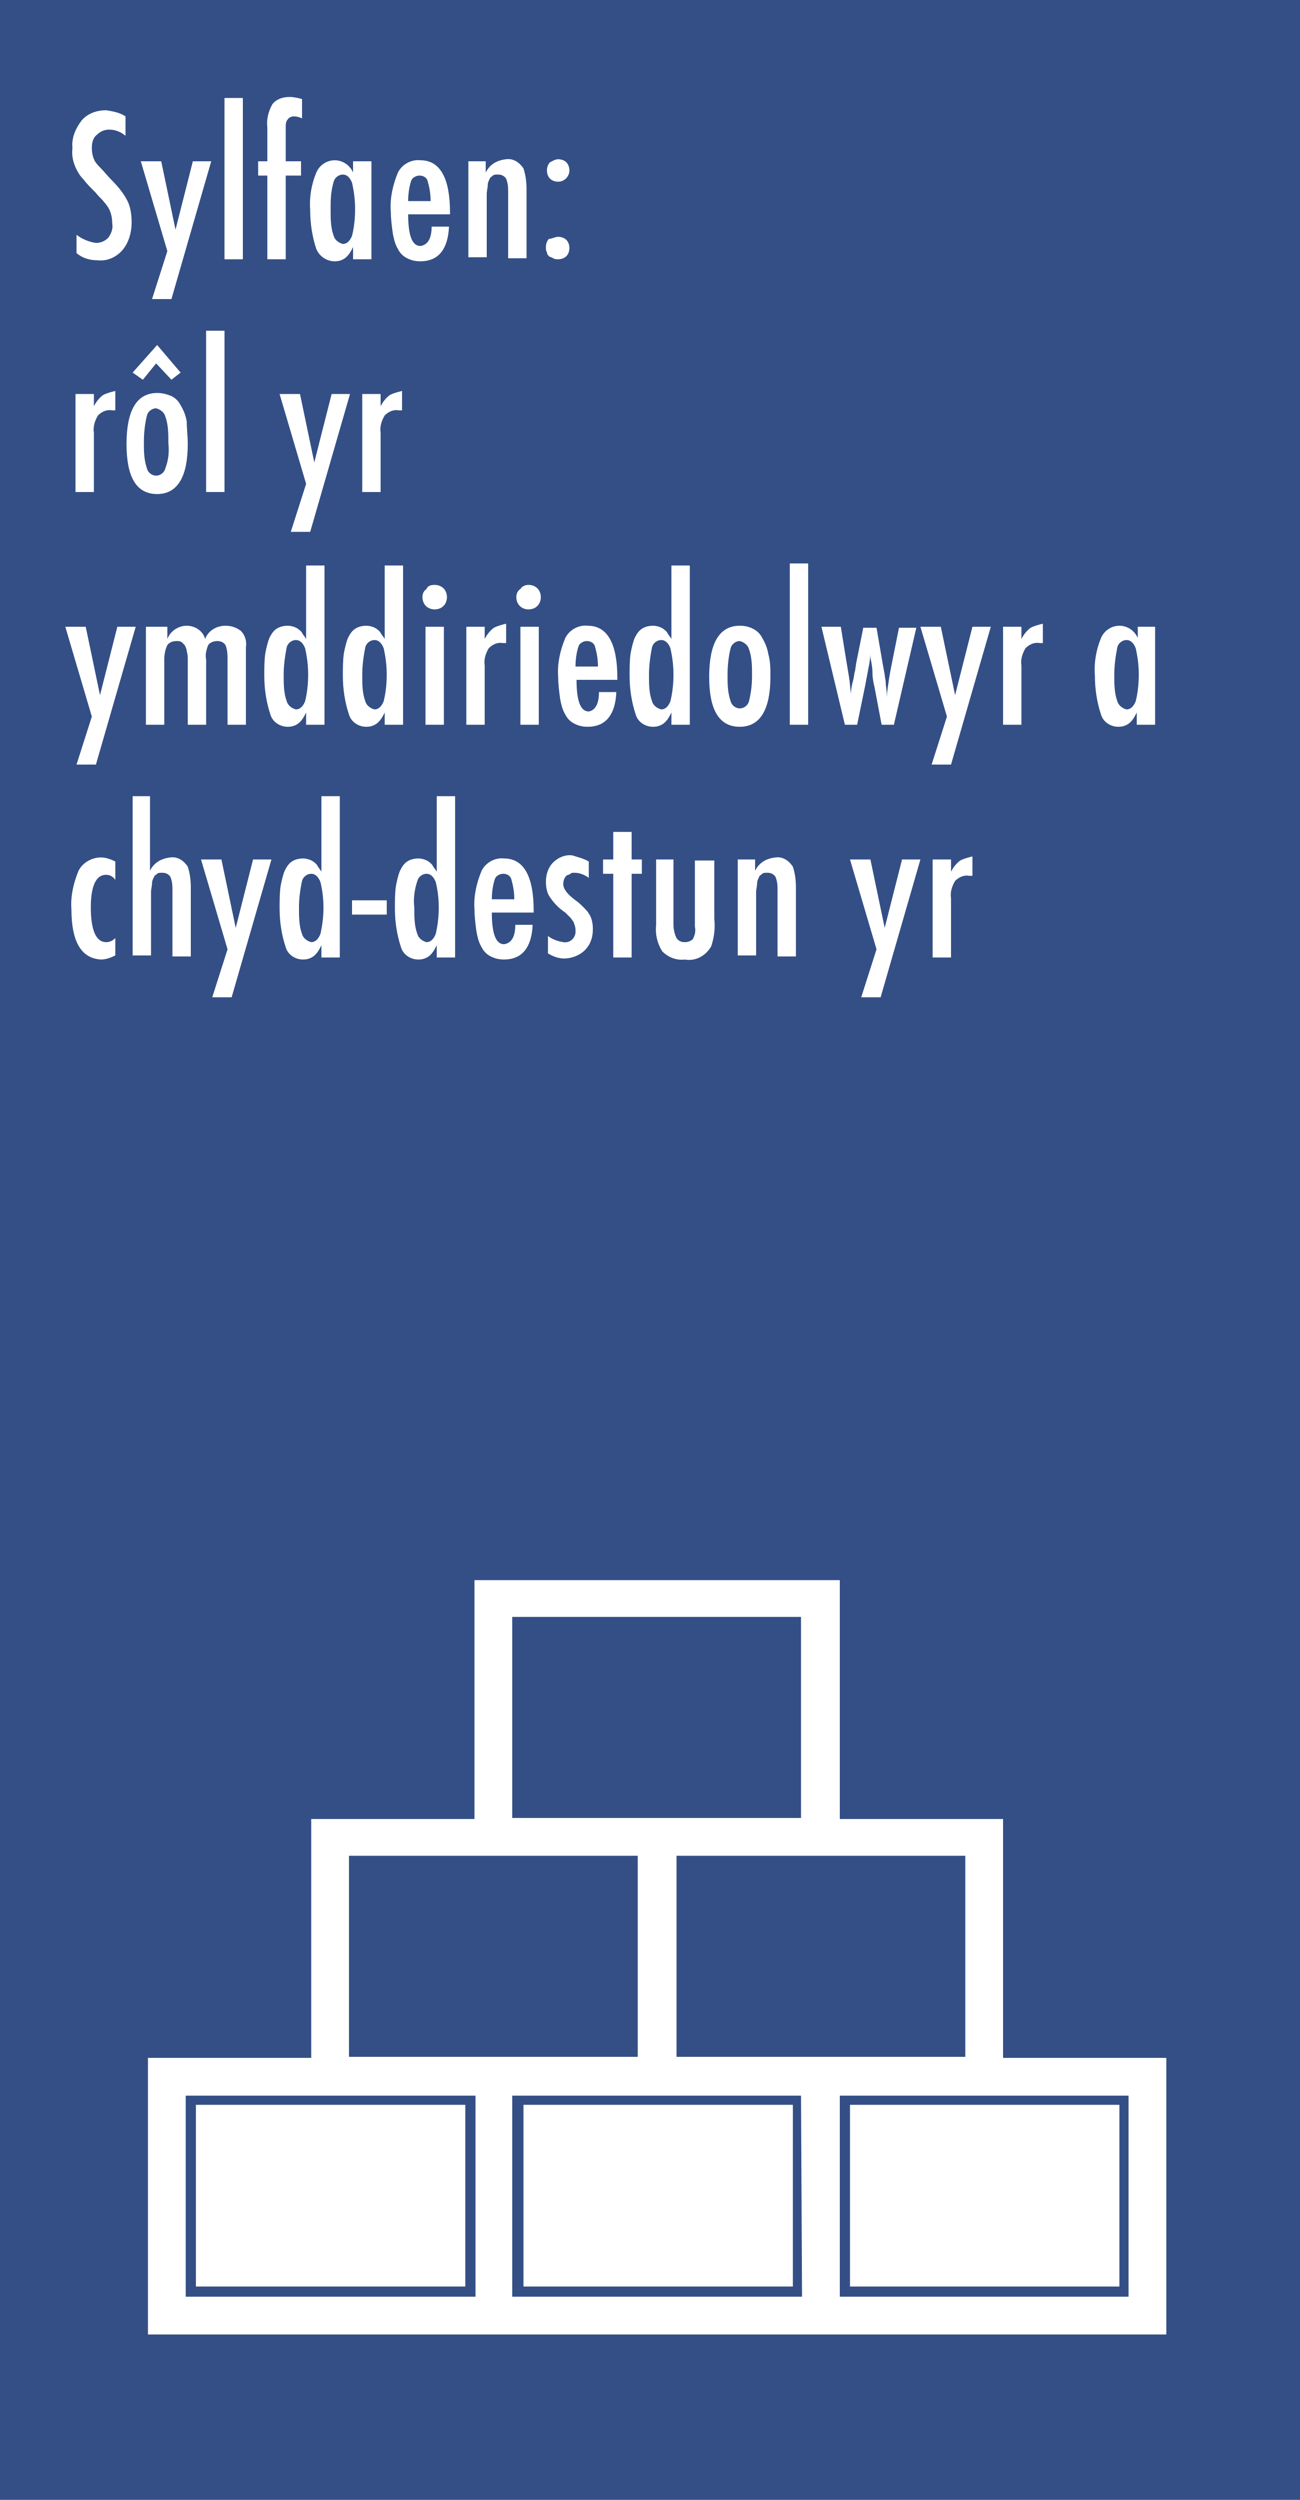 <?xml version="1.0" encoding="utf-8"?>
<!-- Generator: Adobe Illustrator 21.1.0, SVG Export Plug-In . SVG Version: 6.00 Build 0)  -->
<svg version="1.1" id="Layer_1" xmlns="http://www.w3.org/2000/svg" xmlns:xlink="http://www.w3.org/1999/xlink" x="0px" y="0px"
	 viewBox="0 0 127.4 244.9" style="enable-background:new 0 0 127.4 244.9;" xml:space="preserve">
<style type="text/css">
	.st0{fill:#334F86;}
	.st1{fill:#FFFFFF;}
</style>
<title>Foundation_vertical_cy</title>
<rect class="st0" width="127.4" height="244.9"/>
<path class="st1" d="M12.3,11.4v1.9c-0.5-0.4-1-0.6-1.6-0.6c-0.5,0-0.9,0.2-1.2,0.5C9.1,13.5,9,14,9,14.5c0,0.5,0.1,0.9,0.3,1.3
	c0.2,0.3,0.4,0.5,0.6,0.7c0.3,0.3,0.6,0.7,1,1.1c0.6,0.6,1.2,1.3,1.6,2.1c0.3,0.6,0.4,1.4,0.4,2.1c0,1-0.3,2-0.9,2.7
	c-0.6,0.7-1.5,1.1-2.4,1c-0.8,0-1.5-0.2-2.1-0.7V23c0.5,0.4,1.2,0.7,1.9,0.8c0.5,0,0.9-0.2,1.2-0.5c0.3-0.4,0.5-0.9,0.4-1.4
	c0-0.5-0.1-1-0.3-1.4c-0.1-0.2-0.3-0.5-0.5-0.7c-0.2-0.3-0.5-0.5-0.8-0.9c-0.5-0.5-0.9-0.9-1.2-1.3c-0.3-0.3-0.5-0.6-0.7-1
	c-0.3-0.6-0.5-1.3-0.4-2.1c-0.1-1,0.3-1.9,0.9-2.7c0.6-0.7,1.5-1,2.4-1C11,10.9,11.7,11,12.3,11.4z"/>
<path class="st1" d="M13.8,15.8h2l1.4,6.7l1.7-6.7h1.8l-3.9,13.5h-1.9l1.5-4.7L13.8,15.8z"/>
<path class="st1" d="M22,9.6h1.8v15.8H22V9.6z"/>
<path class="st1" d="M25.3,15.8h0.9v-3.3c-0.1-0.8,0.1-1.6,0.5-2.3c0.4-0.5,1-0.7,1.7-0.7c0.4,0,0.8,0.1,1.2,0.2v1.9
	c-0.2-0.1-0.5-0.2-0.8-0.2c-0.2,0-0.5,0.1-0.6,0.3C28,11.9,28,12.2,28,12.5l0,0.7v2.6h1.5v1.4H28v8.2h-1.8v-8.2h-0.9V15.8z"/>
<path class="st1" d="M36.4,15.8v9.6h-1.8v-1.2c-0.2,0.4-0.4,0.8-0.8,1.1c-0.3,0.2-0.6,0.3-1,0.3c-0.8,0-1.5-0.5-1.8-1.2
	c-0.4-1.2-0.6-2.5-0.6-3.8c-0.1-1.2,0.1-2.5,0.6-3.7c0.3-0.7,1-1.2,1.8-1.2c0.8,0,1.5,0.5,1.8,1.2v-1.1H36.4z M32.4,20.5
	c0,0.9,0,1.8,0.3,2.6c0.1,0.4,0.5,0.7,0.9,0.8c0.4,0,0.7-0.3,0.9-0.8c0.2-0.8,0.3-1.7,0.3-2.6c0-0.9-0.1-1.7-0.3-2.6
	c-0.2-0.5-0.5-0.8-0.9-0.8c-0.4,0-0.8,0.3-0.9,0.7C32.4,18.8,32.4,19.7,32.4,20.5z"/>
<path class="st1" d="M42.3,22.2H44c-0.1,2.3-1.1,3.4-2.8,3.4c-0.5,0-0.9-0.1-1.3-0.3c-0.4-0.2-0.7-0.5-0.9-0.9
	c-0.3-0.5-0.4-1-0.5-1.5c-0.1-0.7-0.2-1.5-0.2-2.2c-0.1-1.3,0.2-2.6,0.7-3.8c0.4-0.8,1.3-1.3,2.2-1.2c1.9,0,2.9,1.7,2.9,5.1v0.2H40
	c0,2.1,0.4,3.1,1.2,3.1C41.9,24,42.3,23.4,42.3,22.2z M42.2,19.7c0-0.7-0.1-1.3-0.3-2c-0.1-0.3-0.4-0.5-0.8-0.5
	c-0.3,0-0.7,0.2-0.8,0.5c-0.2,0.6-0.3,1.3-0.3,2H42.2z"/>
<path class="st1" d="M45.8,15.8h1.8v1.1c0.4-0.8,1.1-1.2,2-1.3c0.7-0.1,1.3,0.3,1.7,0.9c0.2,0.6,0.3,1.3,0.3,2v6.8h-1.8l0-6.4
	c0-0.5,0-0.9-0.2-1.4c-0.2-0.3-0.5-0.4-0.8-0.4c-0.2,0-0.4,0-0.5,0.1c-0.1,0.1-0.3,0.2-0.3,0.3c-0.1,0.2-0.2,0.4-0.2,0.6
	c0,0.3-0.1,0.6-0.1,0.9v6.2h-1.8V15.8z"/>
<path class="st1" d="M54.7,15.6c0.3,0,0.6,0.1,0.8,0.3c0.2,0.2,0.3,0.5,0.3,0.8c0,0.6-0.5,1.1-1.1,1.1c-0.3,0-0.6-0.1-0.8-0.3
	c-0.2-0.2-0.3-0.5-0.3-0.8c0-0.3,0.1-0.6,0.3-0.8C54.1,15.8,54.4,15.6,54.7,15.6z M54.7,23.2c0.3,0,0.6,0.1,0.8,0.3
	c0.4,0.4,0.4,1.2,0,1.6c-0.2,0.2-0.5,0.3-0.8,0.3c-0.2,0-0.3,0-0.5-0.1c-0.1-0.1-0.3-0.1-0.4-0.2c-0.1-0.1-0.2-0.2-0.2-0.4
	c-0.1-0.1-0.1-0.3-0.1-0.5c0-0.3,0.1-0.6,0.3-0.8C54.1,23.4,54.4,23.2,54.7,23.2z"/>
<path class="st1" d="M7.4,38.6h1.8v1.2c0.2-0.4,0.5-0.8,0.9-1.1c0.4-0.2,0.8-0.3,1.2-0.4v1.9c-0.1,0-0.2,0-0.3,0
	c-0.5-0.1-1,0.1-1.4,0.5c-0.3,0.5-0.5,1.1-0.4,1.7v5.8H7.4V38.6z"/>
<path class="st1" d="M18.4,43.5c0,3.2-1,4.9-3,4.9s-3-1.6-3-4.9c0-3.3,1-5,3-5c0.5,0,0.9,0.1,1.4,0.3c0.4,0.2,0.7,0.5,0.9,0.9
	c0.3,0.5,0.5,1,0.6,1.6C18.3,42,18.4,42.7,18.4,43.5z M15.4,33.8l2.3,2.7l-0.9,0.7l-1.5-1.6L14,37.2l-1-0.7L15.4,33.8z M16.5,43.4
	c0-0.9,0-1.8-0.3-2.6c-0.1-0.4-0.5-0.7-0.9-0.8c-0.4,0-0.8,0.3-0.9,0.7c-0.2,0.8-0.3,1.7-0.3,2.6c0,0.9,0,1.7,0.3,2.6
	c0.1,0.4,0.5,0.7,0.9,0.7c0.4,0,0.8-0.3,0.9-0.7C16.5,45.1,16.6,44.3,16.5,43.4z"/>
<path class="st1" d="M20.2,32.4H22v15.8h-1.8V32.4z"/>
<path class="st1" d="M27.4,38.6h2l1.4,6.7l1.7-6.7h1.8l-3.9,13.5h-1.9l1.5-4.7L27.4,38.6z"/>
<path class="st1" d="M35.5,38.6h1.8v1.2c0.2-0.4,0.5-0.8,0.9-1.1c0.4-0.2,0.8-0.3,1.2-0.4v1.9c-0.1,0-0.2,0-0.3,0
	c-0.5-0.1-1,0.1-1.4,0.5c-0.3,0.5-0.5,1.1-0.4,1.7v5.8h-1.8V38.6z"/>
<path class="st1" d="M6.4,61.4h2l1.4,6.7l1.7-6.7h1.8L9.4,74.9H7.5L9,70.2L6.4,61.4z"/>
<path class="st1" d="M14.6,61.4h1.8v1.2c0.3-0.8,1.1-1.3,1.9-1.3c0.8,0,1.6,0.5,1.8,1.3c0.3-0.8,1.1-1.3,2-1.3
	c0.6,0,1.1,0.2,1.5,0.5c0.4,0.4,0.6,1,0.5,1.6V71h-1.8v-6.3c0-0.5,0-1-0.2-1.5c-0.2-0.3-0.5-0.4-0.8-0.4c-0.3,0-0.7,0.1-0.9,0.4
	c-0.2,0.5-0.3,1-0.2,1.4V71h-1.8v-6.3c0-0.3,0-0.6-0.1-0.9c0-0.2-0.1-0.4-0.2-0.6c-0.1-0.1-0.2-0.2-0.3-0.3
	c-0.2-0.1-0.3-0.1-0.5-0.1c-0.3,0-0.7,0.1-0.9,0.4c-0.2,0.4-0.3,0.9-0.3,1.4V71h-1.8V61.4z"/>
<path class="st1" d="M31.8,55.2V71h-1.8v-1.2c-0.2,0.4-0.4,0.8-0.8,1.1c-0.3,0.2-0.6,0.3-1,0.3c-0.8,0-1.5-0.5-1.7-1.2
	c-0.4-1.2-0.6-2.5-0.6-3.8c0-0.7,0-1.5,0.1-2.2c0.1-0.5,0.2-1,0.4-1.5c0.2-0.4,0.4-0.7,0.7-0.9c0.3-0.2,0.7-0.3,1.1-0.3
	c0.3,0,0.7,0.1,1,0.3c0.1,0.1,0.3,0.2,0.4,0.4c0.1,0.2,0.3,0.4,0.4,0.6v-7.2H31.8z M27.8,66.1c0,0.9,0,1.8,0.3,2.6
	c0.1,0.4,0.5,0.7,0.9,0.8c0.4,0,0.7-0.3,0.9-0.8c0.2-0.8,0.3-1.7,0.3-2.6c0-0.9-0.1-1.7-0.3-2.6c-0.2-0.5-0.5-0.8-0.9-0.8
	c-0.4,0-0.8,0.3-0.9,0.7C27.9,64.4,27.8,65.3,27.8,66.1z"/>
<path class="st1" d="M39.5,55.2V71h-1.8v-1.2c-0.2,0.4-0.4,0.8-0.8,1.1c-0.3,0.2-0.6,0.3-1,0.3c-0.8,0-1.5-0.5-1.7-1.2
	c-0.4-1.2-0.6-2.5-0.6-3.8c0-0.7,0-1.5,0.1-2.2c0.1-0.5,0.2-1,0.4-1.5c0.2-0.4,0.4-0.7,0.7-0.9c0.3-0.2,0.7-0.3,1.1-0.3
	c0.3,0,0.7,0.1,1,0.3c0.1,0.1,0.3,0.2,0.4,0.4c0.1,0.2,0.3,0.4,0.4,0.6v-7.2H39.5z M35.5,66.1c0,0.9,0,1.8,0.3,2.6
	c0.1,0.4,0.5,0.7,0.9,0.8c0.4,0,0.7-0.3,0.9-0.8c0.2-0.8,0.3-1.7,0.3-2.6c0-0.9-0.1-1.7-0.3-2.6c-0.2-0.5-0.5-0.8-0.9-0.8
	c-0.4,0-0.8,0.3-0.9,0.7C35.6,64.4,35.5,65.3,35.5,66.1z"/>
<path class="st1" d="M42.6,57.3c0.7,0,1.2,0.5,1.2,1.2c0,0.7-0.5,1.2-1.2,1.2c-0.7,0-1.2-0.5-1.2-1.2c0-0.3,0.1-0.6,0.4-0.8
	C41.9,57.4,42.2,57.3,42.6,57.3z M41.7,61.4h1.8V71h-1.8V61.4z"/>
<path class="st1" d="M45.7,61.4h1.8v1.2c0.2-0.4,0.5-0.8,0.9-1.1c0.4-0.2,0.8-0.3,1.2-0.4V63c-0.1,0-0.2,0-0.3,0
	c-0.5-0.1-1,0.1-1.4,0.5c-0.3,0.5-0.5,1.1-0.4,1.7V71h-1.8V61.4z"/>
<path class="st1" d="M51.8,57.3c0.7,0,1.2,0.5,1.2,1.2c0,0.7-0.5,1.2-1.2,1.2c-0.7,0-1.2-0.5-1.2-1.2c0-0.3,0.1-0.6,0.4-0.8
	C51.2,57.4,51.5,57.3,51.8,57.3z M51,61.4h1.8V71H51V61.4z"/>
<path class="st1" d="M58.7,67.8h1.7c-0.1,2.3-1.1,3.4-2.8,3.4c-0.5,0-0.9-0.1-1.3-0.3c-0.4-0.2-0.7-0.5-0.9-0.9
	c-0.3-0.5-0.4-1-0.5-1.5c-0.1-0.7-0.2-1.5-0.2-2.2c-0.1-1.3,0.2-2.6,0.7-3.8c0.4-0.8,1.3-1.3,2.2-1.2c1.9,0,2.9,1.7,2.9,5.1v0.2h-4
	c0,2.1,0.4,3.1,1.2,3.1C58.3,69.6,58.7,69,58.7,67.8z M58.6,65.3c0-0.7-0.1-1.3-0.3-2c-0.1-0.3-0.4-0.5-0.8-0.5
	c-0.3,0-0.7,0.2-0.8,0.5c-0.2,0.6-0.3,1.3-0.3,2H58.6z"/>
<path class="st1" d="M67.6,55.2V71h-1.8v-1.2c-0.2,0.4-0.4,0.8-0.8,1.1c-0.3,0.2-0.6,0.3-1,0.3c-0.8,0-1.5-0.5-1.7-1.2
	c-0.4-1.2-0.6-2.5-0.6-3.8c0-0.7,0-1.5,0.1-2.2c0.1-0.5,0.2-1,0.4-1.5c0.2-0.4,0.4-0.7,0.7-0.9c0.3-0.2,0.7-0.3,1.1-0.3
	c0.3,0,0.7,0.1,1,0.3c0.1,0.1,0.3,0.2,0.4,0.4c0.1,0.2,0.3,0.4,0.4,0.6v-7.2H67.6z M63.6,66.1c0,0.9,0,1.8,0.3,2.6
	c0.1,0.4,0.5,0.7,0.9,0.8c0.4,0,0.7-0.3,0.9-0.8c0.2-0.8,0.3-1.7,0.3-2.6c0-0.9-0.1-1.7-0.3-2.6c-0.2-0.5-0.5-0.8-0.9-0.8
	c-0.4,0-0.8,0.3-0.9,0.7C63.7,64.4,63.6,65.3,63.6,66.1z"/>
<path class="st1" d="M75.5,66.3c0,3.2-1,4.9-3,4.9s-3-1.6-3-4.9c0-3.3,1-5,3-5c0.5,0,0.9,0.1,1.3,0.3c0.4,0.2,0.7,0.5,0.9,0.9
	c0.3,0.5,0.5,1,0.6,1.6C75.5,64.8,75.5,65.5,75.5,66.3z M73.7,66.2c0-0.9,0-1.8-0.3-2.6c-0.1-0.4-0.5-0.7-0.9-0.8
	c-0.4,0-0.8,0.3-0.9,0.7c-0.2,0.8-0.3,1.7-0.3,2.6c0,0.9,0,1.7,0.3,2.6c0.1,0.4,0.5,0.7,0.9,0.7c0.4,0,0.8-0.3,0.9-0.7
	C73.6,67.9,73.7,67.1,73.7,66.2L73.7,66.2z"/>
<path class="st1" d="M77.4,55.2h1.8V71h-1.8V55.2z"/>
<path class="st1" d="M80.5,61.4h1.9l0.5,3.1c0.1,0.6,0.2,1.2,0.3,1.8c0.1,0.6,0.1,1.1,0.2,1.7l0,0.3l0-0.4c0-0.4,0.1-0.9,0.2-1.2
	c0.1-0.4,0.1-0.7,0.2-1l0.1-0.7l0.7-3.5h1.3l0.6,3.5l0.2,1.1c0,0.2,0.1,0.5,0.1,0.8s0.1,0.7,0.1,1.1l0,0.3c0.1-1.2,0.3-2.3,0.5-3.3
	l0.7-3.5h1.7L87.6,71h-1.2l-0.7-3.7c-0.1-0.4-0.2-0.9-0.2-1.4s-0.1-1-0.2-1.5c0-0.1,0-0.1,0-0.2s0-0.2,0-0.3c0,0.6-0.1,1.1-0.2,1.6
	c-0.1,0.5-0.2,1.1-0.3,1.6L84,71h-1.2L80.5,61.4z"/>
<path class="st1" d="M90.2,61.4h2l1.4,6.7l1.7-6.7h1.8l-3.9,13.5h-1.9l1.5-4.7L90.2,61.4z"/>
<path class="st1" d="M98.3,61.4h1.8v1.2c0.2-0.4,0.5-0.8,0.9-1.1c0.4-0.2,0.8-0.3,1.2-0.4V63c-0.1,0-0.2,0-0.3,0
	c-0.5-0.1-1,0.1-1.4,0.5c-0.3,0.5-0.5,1.1-0.4,1.7V71h-1.8V61.4z"/>
<path class="st1" d="M113.2,61.4V71h-1.8v-1.2c-0.2,0.4-0.4,0.8-0.8,1.1c-0.3,0.2-0.6,0.3-1,0.3c-0.8,0-1.5-0.5-1.7-1.2
	c-0.4-1.2-0.6-2.5-0.6-3.8c-0.1-1.2,0.1-2.5,0.6-3.7c0.3-0.7,1-1.2,1.8-1.2c0.8,0,1.5,0.5,1.8,1.2v-1.1H113.2z M109.2,66.1
	c0,0.9,0,1.8,0.3,2.6c0.1,0.4,0.5,0.7,0.9,0.8c0.4,0,0.7-0.3,0.9-0.8c0.2-0.8,0.3-1.7,0.3-2.6c0-0.9-0.1-1.7-0.3-2.6
	c-0.2-0.5-0.5-0.8-0.9-0.8c-0.4,0-0.8,0.3-0.9,0.7C109.3,64.4,109.2,65.3,109.2,66.1z"/>
<path class="st1" d="M11.3,84.4v1.8c-0.2-0.3-0.5-0.5-0.9-0.5c-1,0-1.5,1.1-1.5,3.2c0,2.2,0.5,3.4,1.5,3.4c0.3,0,0.6-0.1,0.9-0.4
	v1.7c-0.4,0.2-0.9,0.4-1.4,0.4C8,93.9,7,92.3,7,89.1c-0.1-1.3,0.2-2.6,0.7-3.8C8.1,84.5,9,84,9.9,84C10.4,84,10.9,84.2,11.3,84.4z"
	/>
<path class="st1" d="M12.9,78h1.8v7.3c0.4-0.8,1.1-1.2,2-1.3c0.7-0.1,1.3,0.3,1.7,0.9c0.2,0.6,0.3,1.3,0.3,2v6.8h-1.8l0-6.4
	c0-0.5,0-0.9-0.2-1.4c-0.2-0.3-0.5-0.4-0.8-0.4c-0.2,0-0.4,0-0.5,0.1c-0.1,0.1-0.3,0.2-0.3,0.3c-0.1,0.2-0.2,0.4-0.2,0.6
	c0,0.3-0.1,0.6-0.1,0.9v6.2h-1.8V78z"/>
<path class="st1" d="M19.7,84.2h2l1.4,6.7l1.7-6.7h1.8l-3.9,13.5h-1.9l1.5-4.7L19.7,84.2z"/>
<path class="st1" d="M33.3,78v15.8h-1.8v-1.2c-0.2,0.4-0.4,0.8-0.8,1.1c-0.3,0.2-0.6,0.3-1,0.3c-0.8,0-1.5-0.5-1.7-1.2
	c-0.4-1.2-0.6-2.5-0.6-3.8c0-0.7,0-1.5,0.1-2.2c0.1-0.5,0.2-1,0.4-1.5c0.2-0.4,0.4-0.7,0.7-0.9c0.3-0.2,0.7-0.3,1.1-0.3
	c0.3,0,0.7,0.1,1,0.3c0.1,0.1,0.3,0.2,0.4,0.4c0.1,0.2,0.3,0.4,0.4,0.6V78H33.3z M29.3,88.9c0,0.9,0,1.8,0.3,2.6
	c0.1,0.4,0.5,0.7,0.9,0.8c0.4,0,0.7-0.3,0.9-0.8c0.4-1.7,0.4-3.5,0-5.1c-0.2-0.5-0.5-0.8-0.9-0.8c-0.4,0-0.8,0.3-0.9,0.7
	C29.4,87.2,29.3,88.1,29.3,88.9z"/>
<path class="st1" d="M34.5,88.2h3.4v1.4h-3.4V88.2z"/>
<path class="st1" d="M44.6,78v15.8h-1.8v-1.2c-0.2,0.4-0.4,0.8-0.8,1.1c-0.3,0.2-0.6,0.3-1,0.3c-0.8,0-1.5-0.5-1.7-1.2
	c-0.4-1.2-0.6-2.5-0.6-3.8c0-0.7,0-1.5,0.1-2.2c0.1-0.5,0.2-1,0.4-1.5c0.2-0.4,0.4-0.7,0.7-0.9c0.3-0.2,0.7-0.3,1.1-0.3
	c0.3,0,0.7,0.1,1,0.3c0.1,0.1,0.3,0.2,0.4,0.4c0.1,0.2,0.3,0.4,0.4,0.6V78H44.6z M40.6,88.9c0,0.9,0,1.8,0.3,2.6
	c0.1,0.4,0.5,0.7,0.9,0.8c0.4,0,0.7-0.3,0.9-0.8c0.4-1.7,0.4-3.5,0-5.1c-0.2-0.5-0.5-0.8-0.9-0.8c-0.4,0-0.8,0.3-0.9,0.7
	C40.6,87.2,40.5,88.1,40.6,88.9z"/>
<path class="st1" d="M50.5,90.6h1.7c-0.1,2.3-1.1,3.4-2.8,3.4c-0.5,0-0.9-0.1-1.3-0.3c-0.4-0.2-0.7-0.5-0.9-0.9
	c-0.3-0.5-0.4-1-0.5-1.5c-0.1-0.7-0.2-1.5-0.2-2.2c-0.1-1.3,0.2-2.6,0.7-3.8c0.4-0.8,1.3-1.3,2.2-1.2c1.9,0,2.9,1.7,2.9,5.1v0.2
	h-4.1c0,2.1,0.4,3.1,1.2,3.1C50.1,92.4,50.5,91.8,50.5,90.6z M50.4,88.1c0-0.7-0.1-1.3-0.3-2c-0.1-0.3-0.4-0.5-0.8-0.5
	c-0.3,0-0.7,0.2-0.8,0.5c-0.2,0.6-0.3,1.3-0.3,2H50.4z"/>
<path class="st1" d="M57.7,84.4V86c-0.4-0.3-0.9-0.5-1.4-0.5c-0.2,0-0.3,0-0.4,0.1c-0.1,0.1-0.3,0.1-0.4,0.2
	c-0.2,0.2-0.3,0.5-0.3,0.8c0,0.5,0.4,1,1.2,1.6c0.3,0.2,0.6,0.5,0.8,0.7c0.2,0.2,0.4,0.4,0.5,0.6c0.3,0.4,0.4,1,0.4,1.5
	c0,0.8-0.2,1.5-0.8,2.1c-0.5,0.5-1.3,0.8-2,0.8c-0.6,0-1.1-0.2-1.6-0.5v-1.7c0.4,0.3,0.9,0.5,1.5,0.6c0.6,0.1,1.1-0.3,1.2-0.9
	c0-0.1,0-0.2,0-0.3c0-0.3-0.1-0.5-0.2-0.8c-0.1-0.1-0.2-0.3-0.3-0.4c-0.1-0.1-0.3-0.3-0.5-0.5c-0.6-0.4-1.1-0.9-1.5-1.5
	c-0.3-0.4-0.4-1-0.4-1.5c0-0.7,0.2-1.4,0.7-1.9c0.5-0.5,1.2-0.8,1.9-0.7C56.7,84,57.2,84.1,57.7,84.4z"/>
<path class="st1" d="M60.1,81.5h1.8v2.7h1v1.4h-1v8.2h-1.8v-8.2h-1v-1.4h1V81.5z"/>
<path class="st1" d="M64.3,84.2H66v6.4c0,0.4,0.1,0.9,0.3,1.3c0.2,0.3,0.5,0.4,0.8,0.4c0.3,0,0.6-0.1,0.8-0.3
	c0.2-0.4,0.3-0.8,0.2-1.2v-6.5H70v5.7c0.1,0.9,0,1.8-0.3,2.7c-0.5,0.9-1.5,1.5-2.6,1.3c-0.8,0.1-1.6-0.2-2.2-0.8
	c-0.5-0.8-0.7-1.7-0.6-2.6L64.3,84.2z"/>
<path class="st1" d="M72.2,84.2h1.8v1.1c0.4-0.8,1.1-1.2,2-1.3c0.7-0.1,1.3,0.3,1.7,0.9c0.2,0.6,0.3,1.3,0.3,2v6.8h-1.8l0-6.4
	c0-0.5,0-0.9-0.2-1.4c-0.2-0.3-0.5-0.4-0.8-0.4c-0.2,0-0.4,0-0.5,0.1c-0.1,0.1-0.3,0.2-0.3,0.3c-0.1,0.2-0.2,0.4-0.2,0.6
	c0,0.3-0.1,0.6-0.1,0.9v6.2h-1.8V84.2z"/>
<path class="st1" d="M83.3,84.2h2l1.4,6.7l1.7-6.7h1.8l-3.9,13.5h-1.9l1.5-4.7L83.3,84.2z"/>
<path class="st1" d="M91.4,84.2h1.8v1.2c0.2-0.4,0.5-0.8,0.9-1.1c0.4-0.2,0.8-0.3,1.2-0.4v1.9c-0.1,0-0.2,0-0.3,0
	c-0.5-0.1-1,0.1-1.4,0.5c-0.3,0.5-0.5,1.1-0.4,1.7v5.8h-1.8V84.2z"/>
<rect x="19.2" y="206.2" class="st1" width="26.4" height="17.8"/>
<rect x="51.3" y="206.2" class="st1" width="26.4" height="17.8"/>
<rect x="83.3" y="206.2" class="st1" width="26.4" height="17.8"/>
<path class="st1" d="M98.3,201.6v-23.4h-16v-23.4H46.5v23.4h-16v23.4h-16v27.1h99.8v-27.1H98.3z M94.6,181.8v19.7H66.3v-19.7
	L94.6,181.8L94.6,181.8z M50.2,158.4h28.3v19.7H50.2V158.4z M34.2,181.8h28.3v19.7H34.2V181.8z M46.5,225H18.2v-19.7h28.4V225z
	 M78.6,225H50.2v-19.7h28.3L78.6,225z M110.6,225H82.3v-19.7h28.3L110.6,225z"/>
</svg>
